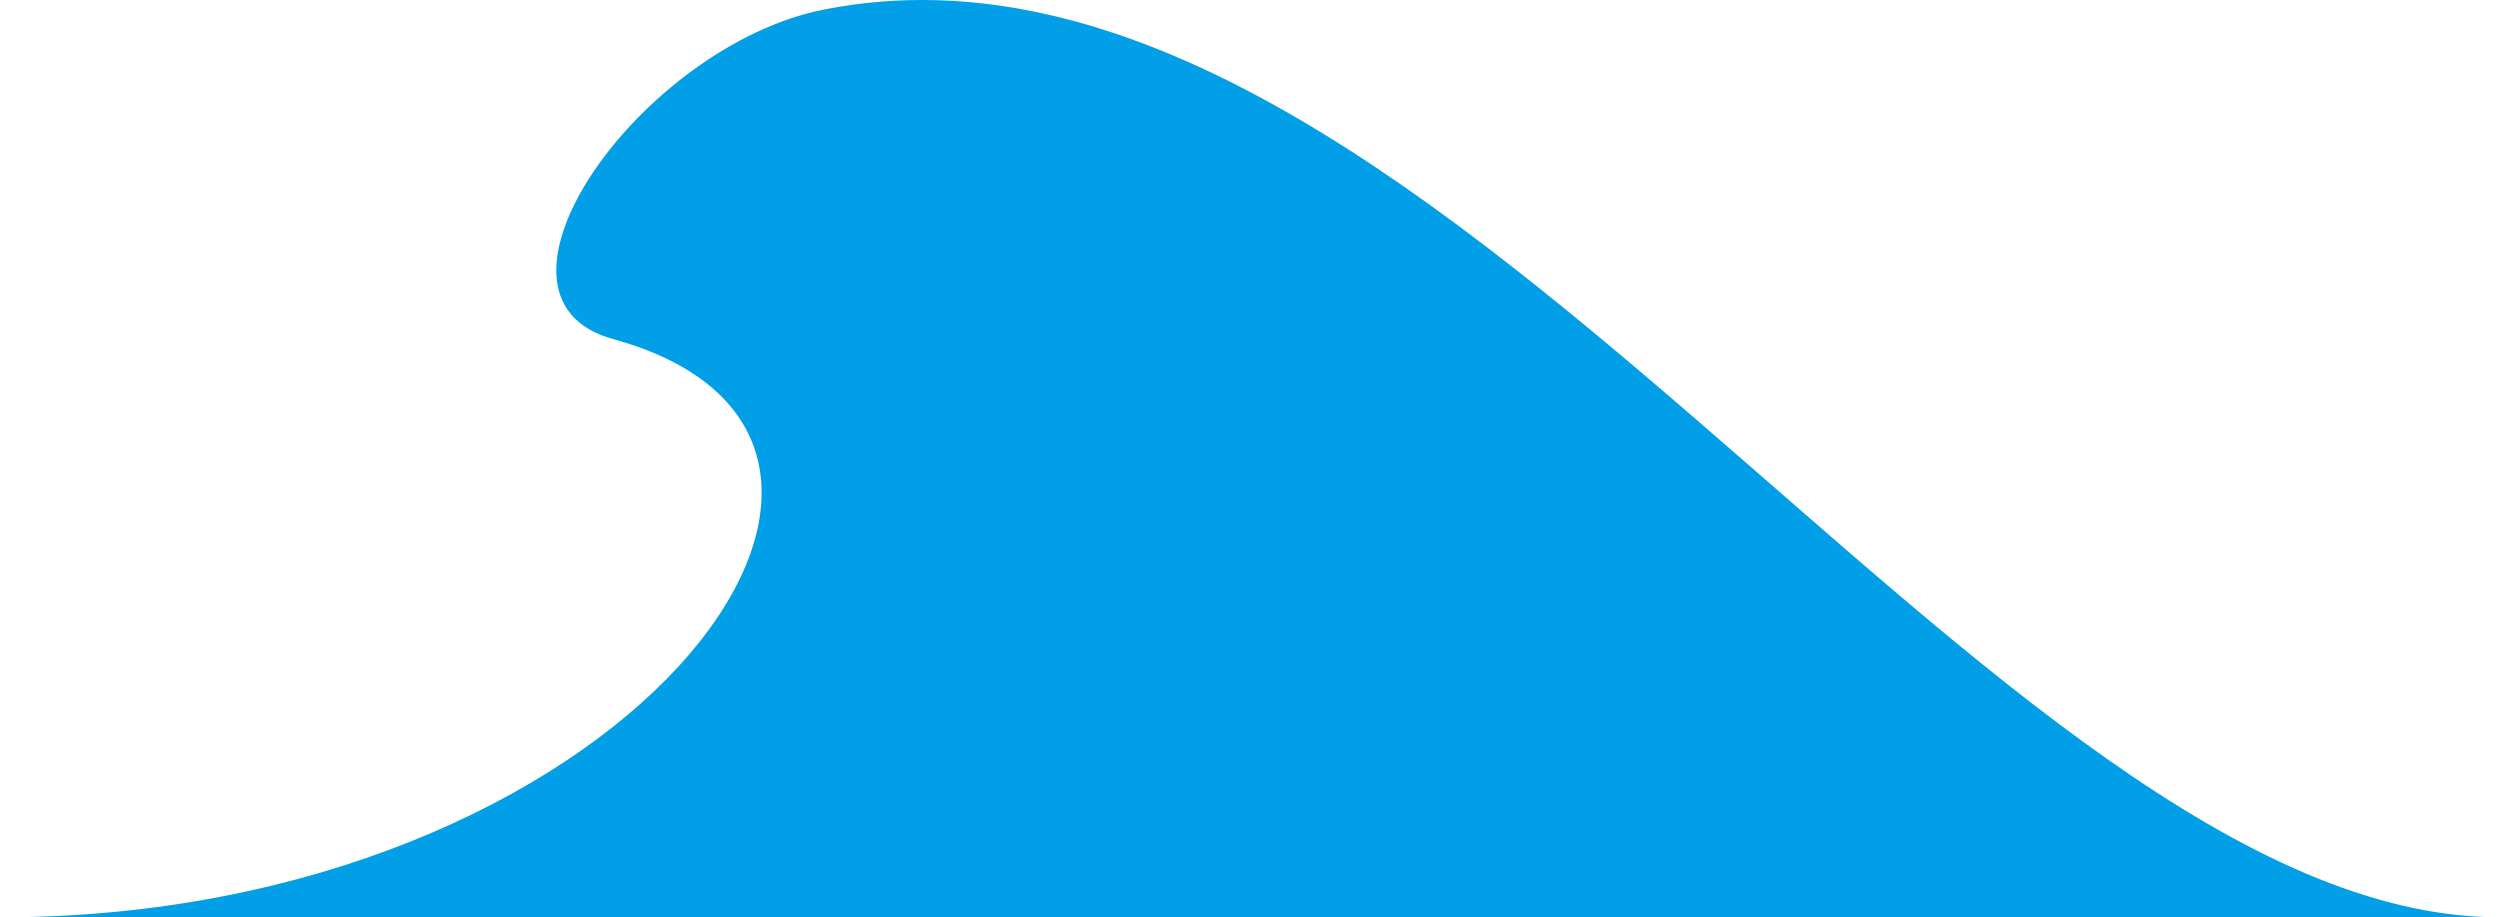<svg xmlns="http://www.w3.org/2000/svg" width="315.259" height="115.682" viewBox="0 0 315.259 115.682">
  <path id="tp22_tsunami" d="M517.336,7720.073c-64.481,0-135.565-129.433-211.355-114.479-23.055,4.549-45.683,36.3-26.6,41.553,46.3,12.732,1.612,72.926-77.3,72.926" transform="translate(-202.077 -7604.392)" fill="#009fe8"/>
</svg>
